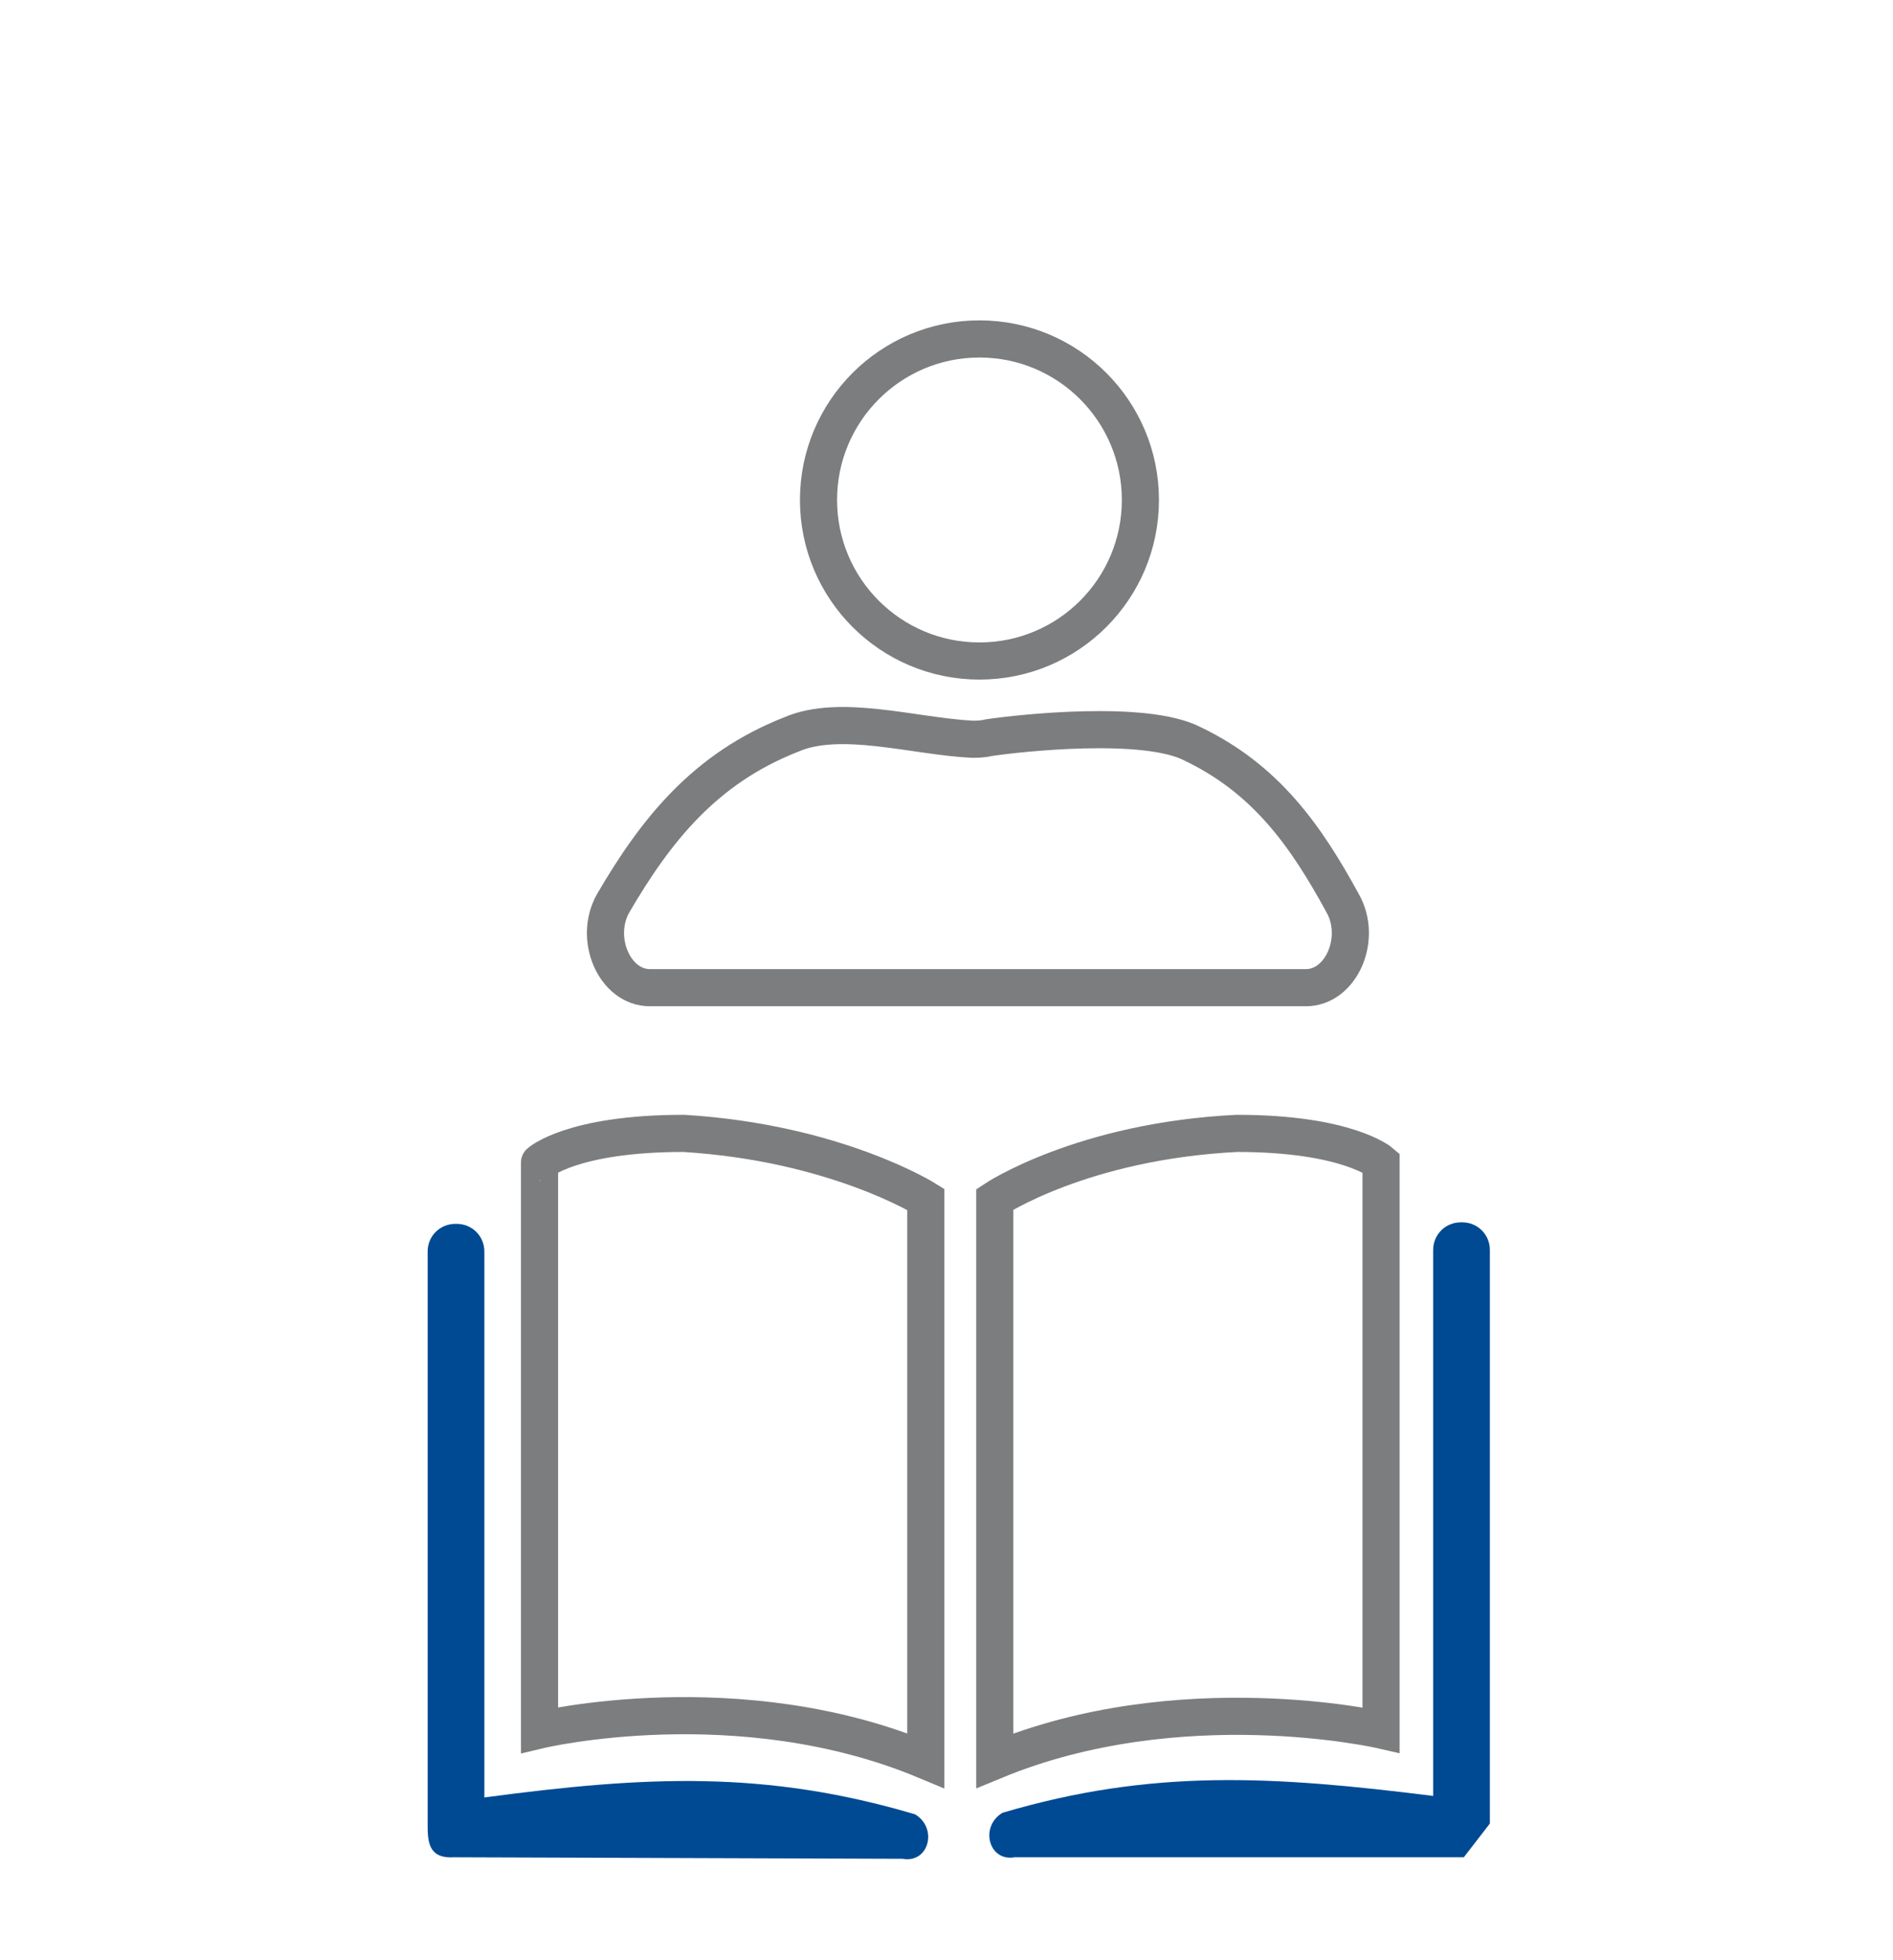 <?xml version="1.0" encoding="utf-8"?>
<!-- Generator: Adobe Illustrator 26.5.0, SVG Export Plug-In . SVG Version: 6.00 Build 0)  -->
<svg version="1.1" xmlns="http://www.w3.org/2000/svg" xmlns:xlink="http://www.w3.org/1999/xlink" x="0px" y="0px"
	 viewBox="0 0 123.5 127.8" style="enable-background:new 0 0 123.5 127.8;" xml:space="preserve">
<style type="text/css">
	.st0{display:none;}
	.st1{display:inline;fill:none;stroke:#7C7D7E;stroke-width:2.422;stroke-linecap:round;stroke-miterlimit:10;}
	.st2{display:inline;fill:none;stroke:#004A93;stroke-width:2.692;stroke-linecap:round;stroke-miterlimit:10;}
	.st3{display:inline;fill:#004A93;}
	.st4{display:inline;fill:none;stroke:#7C7D7E;stroke-width:2.692;stroke-linecap:round;stroke-miterlimit:10;}
	.st5{display:inline;}
	.st6{fill:none;stroke:#7C7D7E;stroke-width:2.692;stroke-linecap:round;stroke-miterlimit:10;}
	.st7{display:inline;fill:none;stroke:#004A93;stroke-width:3;stroke-linecap:round;stroke-miterlimit:10;}
	.st8{display:inline;fill:none;stroke:#7C7D7E;stroke-width:3;stroke-linecap:round;stroke-miterlimit:10;}
	.st9{fill:#004A93;}
	.st10{fill:none;stroke:#7C7D7E;stroke-width:2.802;stroke-linecap:round;stroke-miterlimit:10;}
	.st11{fill:none;stroke:#7C7D7E;stroke-width:2.458;stroke-linecap:round;stroke-miterlimit:10;}
	.st12{fill:none;stroke:#7C7D7E;stroke-width:2.668;stroke-linecap:round;stroke-miterlimit:10;}
	.st13{fill:#7C7D7E;}
	.st14{fill:none;stroke:#7C7D7E;stroke-width:2.422;stroke-linecap:round;stroke-miterlimit:10;}
</style>
<g id="Ebene_1" class="st0">
	<path class="st1" d="M66.6,123.2L98.1,41c0.7-1.9-0.7-3.9-2.7-3.9h-63c-2,0-3.4,2-2.7,3.9l31.5,82.2
		C62.1,125.7,65.6,125.7,66.6,123.2z"/>
	<path class="st2" d="M71.1,10c-3.7-3-8.4-4.9-13.6-4.9c-10,0-18.4,6.8-20.7,16.1"/>
	<path class="st3" d="M78.9,12.7c-10.5,0-19.1,7.5-21,17.4c-0.3,1.5,0.8,2.8,2.3,2.8h37.3c1.5,0,2.6-1.4,2.3-2.8
		C98,20.2,89.3,12.7,78.9,12.7z"/>
	<path class="st2" d="M57.8,22.6c-2.2-0.7-4.5-1.1-6.9-1.1c-7.5,0-14.1,3.9-17.9,9.8"/>
	<line class="st1" x1="31.5" y1="26.3" x2="12.7" y2="7.5"/>
	<path class="st4" d="M61.8,99.7"/>
	<path class="st4" d="M60.5,94.3"/>
	<line class="st4" x1="57.4" y1="80.1" x2="58.3" y2="84.1"/>
	<line class="st4" x1="53.9" y1="65.7" x2="55.5" y2="72.4"/>
	<line class="st4" x1="50.5" y1="51.5" x2="52.2" y2="58.6"/>
	<line class="st4" x1="48" y1="40.7" x2="48.8" y2="43.9"/>
	<g class="st5">
		<line class="st6" x1="61.8" y1="104.7" x2="63.8" y2="112.9"/>
		<line class="st6" x1="65.9" y1="105" x2="64" y2="112.9"/>
	</g>
	<line class="st4" x1="67.2" y1="93.8" x2="67.2" y2="93.8"/>
	<line class="st4" x1="61.2" y1="93.8" x2="61.2" y2="93.8"/>
	<line class="st4" x1="70.3" y1="80.5" x2="69.5" y2="83.6"/>
	<line class="st4" x1="73.9" y1="65.3" x2="72.3" y2="72.1"/>
	<line class="st4" x1="77.1" y1="51.8" x2="75.6" y2="58.3"/>
	<line class="st4" x1="79.8" y1="40.7" x2="78.5" y2="46"/>
	<line class="st4" x1="63.9" y1="80.5" x2="63.9" y2="84.5"/>
	<line class="st4" x1="63.9" y1="67.4" x2="63.9" y2="70.8"/>
	<path class="st4" d="M63.9,58"/>
	<line class="st4" x1="63.9" y1="51.8" x2="63.9" y2="57"/>
	<line class="st4" x1="63.9" y1="41" x2="63.9" y2="44.7"/>
	<line class="st4" x1="82.2" y1="48.8" x2="88.7" y2="48.8"/>
	<line class="st4" x1="55.2" y1="48.8" x2="60.5" y2="48.8"/>
	<line class="st4" x1="68.2" y1="48.8" x2="73.5" y2="48.8"/>
	<line class="st4" x1="38" y1="48.8" x2="45.8" y2="48.8"/>
	<line class="st4" x1="79.1" y1="62.3" x2="85.7" y2="62.3"/>
	<line class="st4" x1="56.9" y1="62.3" x2="61.2" y2="62.3"/>
	<line class="st4" x1="41.9" y1="62.3" x2="49.5" y2="62.3"/>
	<line class="st4" x1="72.2" y1="89.2" x2="74.9" y2="89.2"/>
	<line class="st4" x1="52" y1="89.2" x2="55.2" y2="89.2"/>
	<line class="st4" x1="71.2" y1="99.2" x2="69.9" y2="99.2"/>
	<line class="st4" x1="55" y1="99.2" x2="57.2" y2="99.2"/>
	<line class="st4" x1="75.5" y1="75.7" x2="81.2" y2="75.7"/>
	<line class="st4" x1="59.9" y1="75.7" x2="66.7" y2="75.7"/>
	<line class="st4" x1="46.5" y1="75.7" x2="50.7" y2="75.7"/>
	<line class="st4" x1="67.4" y1="62.3" x2="72.2" y2="62.3"/>
	<line class="st4" x1="63.6" y1="99.2" x2="64.2" y2="99.2"/>
	<line class="st4" x1="63.6" y1="89.2" x2="64.2" y2="89.2"/>
</g>
<g id="Ebene_2" class="st0">
	<path class="st7" d="M43.9,75.5V57.3c0-3.8,2.6-7.1,6.4-8c7.4-1.7,19.4-4.3,24.6-4.3c5.2,0,17.2,2.6,24.6,4.3
		c3.7,0.9,6.4,4.2,6.4,8v18.3"/>
	<path class="st7" d="M116,90.7c0-5.6-4.5-10.2-10.1-10.4c-4.5-0.1-8.4,2.8-10,7c-0.8,2.1-0.8,4-0.3,5.8H54c0.4-1.8,0.5-3.7-0.3-5.8
		c-1.6-4.2-5.5-7.1-10-7c-5.6,0.1-10.1,4.7-10.1,10.4c0,1.3,0.2,2.5,0.7,3.7c0.4,1.1,0.8,2.1,1,3.2l4,20.8c0.7,3.8,4,6.5,7.9,6.5
		h1.7c3,0,5.5-2.4,5.5-5.5v-2.3h40.9v2.7c0,2.8,2.3,5.1,5.1,5.1h3c4.1,0,7.6-3,8.2-7l3.5-22c0.1-0.8,0.3-1.6,0.5-2.4
		C115.9,92.7,116,91.7,116,90.7z"/>
	<line class="st8" x1="19.1" y1="60.1" x2="19.1" y2="123.9"/>
	<line class="st8" x1="7" y1="124.3" x2="31.2" y2="124.3"/>
	<path class="st3" d="M28.8,53.4H9.4C8.6,53.4,8,52.8,8,52l1.8-25.9c0-0.7,0.6-1.2,1.3-1.2H27c0.7,0,1.3,0.5,1.3,1.2L30.1,52
		C30.2,52.8,29.6,53.4,28.8,53.4z"/>
</g>
<g id="Ebene_3" class="st0">
	<g class="st5">
		<path class="st9" d="M40.8,77.4C41,83.9,46,94.7,52.1,94.7h21.8c6.1,0,11-10.8,11.3-17.2l0.8-17.6c0.1-1.3-1-2.4-2.3-2.4H41.9
			c-1.2,0-2.1,1-2,2.2L40.8,77.4z"/>
		<path class="st10" d="M93.1,91.3c13.1,2.3,21.6,6,21.6,10.2c0,7-23.7,12.7-52.9,12.7s-52.9-5.7-52.9-12.7c0-4.2,8.4-7.9,21.4-10.2
			"/>
		<path class="st11" d="M88.6,96.7c3.3,0.9,5.2,1.9,5.2,3c0,3-14.4,5.5-32.1,5.5s-32.1-2.5-32.1-5.5c0-1.5,3.3-2.8,8.6-3.8"/>
		<path class="st12" d="M75.6,97.5H50.4c-7,0-12.8-11.7-13.1-18.7l-2-36.6h55.2l-2,36.6C88.3,85.8,82.6,97.5,75.6,97.5z"/>
		<path class="st12" d="M94.3,47.9c6.2-2.1,11.4,0.9,11.4,9.9S92.2,80.5,92.2,80.5"/>
		<path class="st13" d="M54.3,38.2c0.8-0.7,1.8-1.6,1.8-3.4s-1.1-2.7-1.8-3.4c-0.7-0.6-1.1-1-1.1-1.7c0-0.7,0.4-1.1,1.1-1.7
			c0.8-0.7,1.8-1.6,1.8-3.4c0-0.6-0.4-1-0.9-1c-0.5,0-0.9,0.5-0.9,1c0,0.7-0.4,1.1-1.1,1.7c-0.8,0.7-1.8,1.6-1.8,3.4
			c0,1.8,1.1,2.7,1.8,3.4c0.7,0.6,1.1,1,1.1,1.7s-0.4,1.1-1.1,1.7c-0.7,0.6-1.6,1.4-1.8,2.8h1.8C53.4,39,53.8,38.6,54.3,38.2z"/>
		<path class="st13" d="M64.9,37.4c0.8-0.9,1.7-1.9,1.7-4c0-2.1-1-3.1-1.7-4c-0.7-0.8-1.2-1.3-1.2-2.5c0-1.2,0.5-1.7,1.2-2.5
			c0.8-0.9,1.7-1.9,1.7-4c0-0.6-0.4-1-0.9-1s-0.9,0.5-0.9,1c0,1.2-0.5,1.7-1.2,2.5c-0.8,0.9-1.7,1.9-1.7,4c0,2.1,1,3.1,1.7,4
			c0.7,0.8,1.2,1.3,1.2,2.5c0,1.2-0.5,1.7-1.2,2.5c-0.7,0.8-1.5,1.7-1.7,3.4h1.8C63.9,38.5,64.3,38,64.9,37.4z"/>
		<path class="st13" d="M75.4,38.2c0.8-0.7,1.8-1.6,1.8-3.4s-1.1-2.7-1.8-3.4c-0.7-0.6-1.1-1-1.1-1.7c0-0.7,0.4-1.1,1.1-1.7
			c0.8-0.7,1.8-1.6,1.8-3.4c0-0.6-0.4-1-0.9-1s-0.9,0.5-0.9,1c0,0.7-0.4,1.1-1.1,1.7c-0.8,0.7-1.8,1.6-1.8,3.4
			c0,1.8,1.1,2.7,1.8,3.4c0.7,0.6,1.1,1,1.1,1.7s-0.4,1.1-1.1,1.7c-0.7,0.6-1.6,1.4-1.8,2.8h1.8C74.6,39,74.9,38.6,75.4,38.2z"/>
	</g>
</g>
<g id="Ebene_4">
	<g>
		<path class="st9" d="M29.6,121.1c-1.7,0.1-1.7-1.1-1.7-2.2V81.6c0-1,0.8-1.8,1.8-1.8h0.1c1,0,1.8,0.8,1.8,1.8v35.6
			c10.5-1.4,18.3-1.8,28.1,1.1c1.5,0.9,0.9,3.2-0.8,2.9L29.6,121.1z"/>
		<path class="st14" d="M44.6,73.9c9.9,0.6,15.8,4.3,15.8,4.3v36.6c-12.2-5.1-25.2-2-25.2-2v-37C35.2,75.8,37.3,73.9,44.6,73.9z"/>
		<path class="st9" d="M95.5,121.1H66.2c-1.7,0.3-2.3-2-0.8-2.9c9.8-2.9,17.7-2.4,28.1-1.1V81.5c0-1,0.8-1.8,1.8-1.8h0.1
			c1,0,1.8,0.8,1.8,1.8v37.4"/>
		<path class="st14" d="M90.1,75.8v37c0,0-13.1-3-25.2,2V78.2c0,0,5.7-3.8,15.8-4.3C87.9,73.9,90.1,75.8,90.1,75.8z"/>
	</g>
	<g>
		<path class="st14" d="M64.5,48.1c-0.4,0.1-0.8,0.1-1.1,0.1c-3.8-0.2-8.6-1.7-11.8-0.3C46,50.1,42.8,54.1,40,58.9
			c-1.3,2.3,0.1,5.5,2.4,5.5h42.8c2.3,0,3.7-3.2,2.4-5.5c-2.4-4.4-5-8.1-9.8-10.4C74.7,46.9,66.5,47.8,64.5,48.1z"/>
	</g>
	<circle class="st14" cx="63.9" cy="32.6" r="10.5"/>
</g>
</svg>
